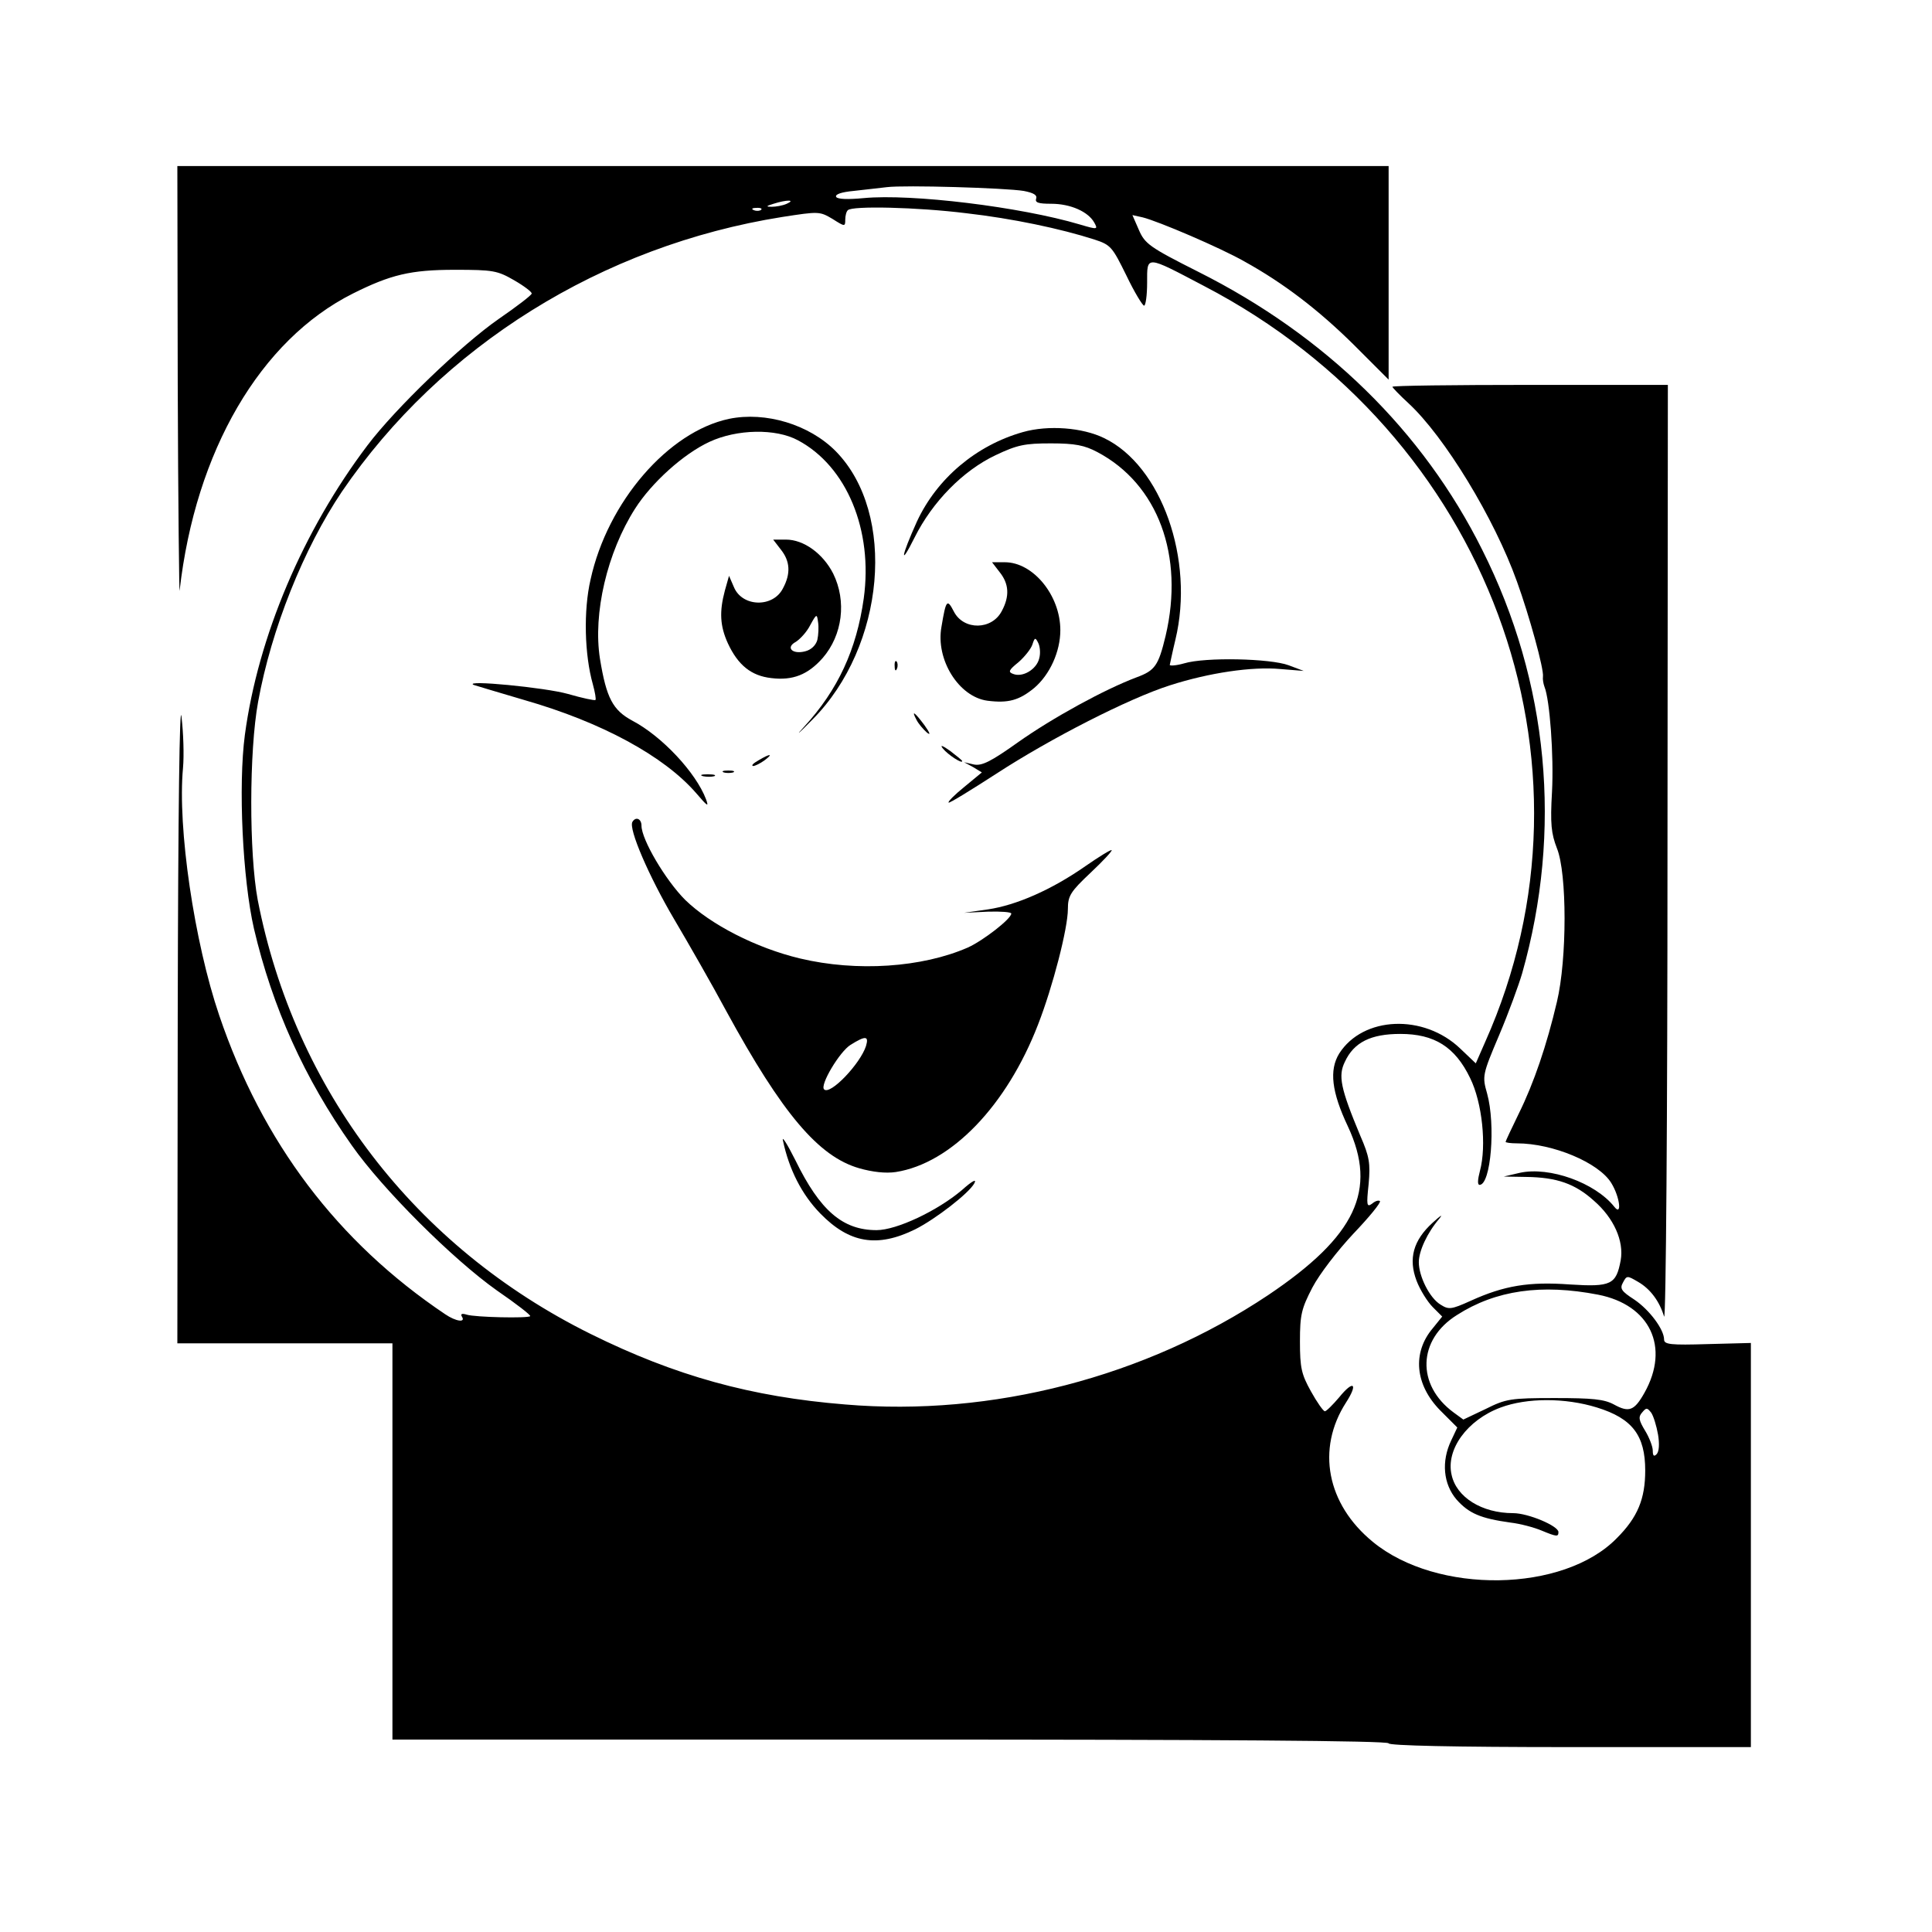 <?xml version="1.0" standalone="no"?>
<!DOCTYPE svg PUBLIC "-//W3C//DTD SVG 20010904//EN"
 "http://www.w3.org/TR/2001/REC-SVG-20010904/DTD/svg10.dtd">
<svg version="1.0" xmlns="http://www.w3.org/2000/svg"
 width="512pt" height="512pt" viewBox="0 0 512 512"
 preserveAspectRatio="xMidYMid meet">
<g transform="translate(0,512) scale(0.1,-0.1)"
fill="#000000" stroke="none">
<path d="M471 4103 c1 -318 4 -564 5 -548 42 370 214 664 459 787 100 50 153
63 270 63 102 0 113 -2 158 -28 26 -15 47 -31 46 -35 0 -4 -39 -34 -87 -67
-98 -68 -274 -237 -348 -335 -171 -226 -290 -507 -325 -767 -18 -135 -6 -383
24 -514 49 -209 134 -397 259 -574 82 -117 269 -303 385 -385 51 -35 91 -66
88 -68 -6 -6 -146 -3 -168 4 -13 4 -17 2 -13 -5 11 -17 -16 -13 -44 6 -286
192 -485 456 -599 792 -66 194 -111 498 -96 656 3 33 1 94 -4 135 -5 47 -9
-244 -10 -792 l-1 -868 285 0 285 0 0 -525 0 -525 1320 0 c857 0 1320 -3 1320
-10 0 -6 173 -10 480 -10 l480 0 0 536 0 535 -115 -3 c-97 -3 -115 -1 -115 12
0 27 -39 79 -79 106 -34 22 -39 29 -30 45 10 19 11 19 40 2 33 -19 57 -52 69
-92 5 -14 9 535 9 1222 l1 1247 -365 0 c-201 0 -365 -2 -365 -5 0 -2 19 -22
43 -44 95 -88 227 -304 287 -472 33 -91 72 -233 69 -252 -1 -7 1 -19 4 -27 14
-34 25 -182 20 -278 -5 -86 -2 -111 13 -150 27 -66 27 -294 0 -407 -27 -115
-61 -215 -101 -296 -19 -39 -35 -73 -35 -75 0 -2 13 -4 30 -4 95 0 217 -51
250 -105 23 -37 29 -90 8 -63 -51 64 -172 107 -250 90 l-43 -10 59 -1 c82 -1
130 -18 180 -63 53 -46 80 -107 71 -158 -12 -64 -25 -71 -134 -64 -109 8 -175
-3 -263 -43 -53 -24 -59 -24 -81 -10 -29 18 -57 75 -57 112 0 30 23 79 54 115
11 14 4 9 -17 -10 -52 -47 -65 -96 -43 -154 9 -24 29 -56 43 -70 l25 -25 -25
-31 c-55 -65 -47 -150 20 -218 l45 -45 -16 -34 c-27 -56 -21 -116 14 -157 33
-37 64 -50 143 -61 26 -3 63 -13 82 -21 41 -17 45 -17 45 -4 0 16 -80 50 -120
50 -83 0 -150 42 -163 101 -16 67 41 146 130 179 70 26 171 26 255 0 94 -29
128 -74 128 -167 0 -75 -20 -124 -75 -179 -141 -145 -477 -150 -647 -10 -122
100 -150 246 -71 369 33 51 20 61 -18 14 -17 -20 -34 -37 -38 -37 -4 0 -21 24
-37 53 -25 45 -29 62 -29 132 0 71 4 87 33 143 19 36 66 97 109 143 42 44 73
82 70 86 -4 3 -13 0 -21 -7 -14 -10 -15 -4 -9 52 5 55 2 73 -22 128 -53 127
-59 159 -41 196 24 52 69 74 147 74 90 0 145 -34 185 -117 32 -65 44 -179 26
-246 -6 -23 -7 -37 -1 -37 30 0 43 159 20 242 -13 46 -13 49 32 155 25 59 52
133 61 164 107 378 70 772 -106 1122 -157 315 -416 568 -753 737 -129 65 -141
74 -157 111 l-17 39 27 -6 c41 -10 207 -81 270 -117 103 -57 196 -128 290
-221 l92 -92 0 283 0 283 -1605 0 -1605 0 1 -577z m2242 511 c26 -5 36 -11 33
-20 -4 -11 6 -14 40 -14 51 0 98 -21 114 -50 10 -18 9 -19 -38 -5 -158 47
-447 82 -573 70 -42 -4 -69 -3 -73 3 -4 7 14 13 46 16 29 3 69 8 88 10 47 6
315 -2 363 -10z m-628 -34 c-11 -5 -29 -8 -40 -8 -16 0 -15 2 5 8 34 11 60 11
35 0z m-68 -16 c-3 -3 -12 -4 -19 -1 -8 3 -5 6 6 6 11 1 17 -2 13 -5z m543 -9
c123 -14 251 -41 341 -70 43 -14 47 -20 84 -95 21 -44 43 -80 47 -80 4 0 8 27
8 61 0 73 -5 73 151 -9 753 -392 1076 -1262 745 -2003 l-25 -57 -41 39 c-97
93 -258 86 -321 -13 -27 -44 -20 -102 23 -193 79 -169 21 -291 -211 -447 -325
-217 -732 -323 -1121 -290 -249 20 -451 76 -675 187 -466 231 -784 647 -882
1150 -23 123 -23 394 1 525 35 193 121 407 222 557 263 386 689 652 1167 728
97 15 99 15 133 -5 33 -21 34 -21 34 -2 0 10 3 22 7 25 11 12 184 8 313 -8z
m1675 -2866 c138 -27 191 -139 123 -260 -27 -48 -41 -53 -81 -31 -26 14 -57
17 -157 17 -117 0 -129 -2 -183 -29 l-59 -28 -26 19 c-99 73 -95 193 9 258
103 66 224 83 374 54z m159 -371 c4 -24 3 -45 -4 -52 -7 -7 -10 -4 -10 10 0
10 -9 34 -20 52 -17 28 -19 37 -8 49 11 13 13 13 24 -1 6 -9 14 -35 18 -58z"/>
<path d="M1932 4010 c-161 -34 -322 -220 -367 -426 -19 -82 -16 -199 6 -277 6
-22 9 -40 7 -42 -2 -2 -35 5 -73 16 -60 17 -278 38 -250 24 6 -2 66 -20 134
-40 206 -59 371 -149 456 -247 30 -35 34 -38 26 -16 -27 71 -117 167 -195 208
-52 28 -69 60 -86 164 -19 120 19 282 93 398 44 69 128 145 197 177 73 34 176
36 235 4 129 -69 199 -238 174 -419 -19 -135 -68 -242 -158 -340 -25 -27 -15
-19 22 19 193 194 224 546 62 711 -70 71 -186 106 -283 86z"/>
<path d="M2711 3975 c-124 -35 -228 -123 -281 -237 -42 -93 -47 -124 -6 -42
47 94 128 177 215 218 57 27 77 31 146 31 64 0 89 -5 123 -23 161 -85 231
-275 181 -487 -19 -79 -28 -92 -77 -110 -85 -32 -222 -107 -314 -172 -73 -52
-96 -63 -117 -59 l-26 6 24 -13 23 -14 -46 -38 c-26 -21 -45 -40 -42 -42 2 -2
59 33 127 77 143 93 350 199 460 234 103 33 217 50 292 43 l62 -5 -40 15 c-48
18 -221 22 -277 5 -21 -6 -38 -7 -38 -4 1 4 7 34 15 67 51 212 -37 461 -189
534 -57 28 -148 35 -215 16z"/>
<path d="M2069 3664 c25 -31 27 -64 6 -103 -26 -52 -108 -50 -130 3 l-13 30
-11 -39 c-15 -56 -13 -94 8 -140 27 -58 62 -86 115 -92 57 -7 97 9 136 53 53
61 64 151 28 224 -27 53 -78 90 -125 90 l-34 0 20 -26z m97 -240 c-4 -14 -16
-26 -32 -30 -34 -9 -53 10 -25 25 11 7 29 26 38 44 17 31 18 31 21 8 2 -12 1
-34 -2 -47z"/>
<path d="M2649 3604 c25 -31 27 -64 6 -103 -26 -51 -101 -52 -127 -2 -18 35
-21 32 -33 -40 -16 -87 46 -186 122 -196 55 -7 84 1 124 34 41 35 69 96 69
153 0 92 -72 180 -147 180 l-34 0 20 -26z m105 -229 c-7 -29 -44 -51 -69 -41
-14 5 -12 10 14 31 16 14 33 35 37 47 6 19 8 19 15 5 5 -9 7 -28 3 -42z"/>
<path d="M2371 3354 c0 -11 3 -14 6 -6 3 7 2 16 -1 19 -3 4 -6 -2 -5 -13z"/>
<path d="M2429 3212 c5 -10 18 -25 27 -33 11 -9 9 -2 -6 19 -26 35 -36 42 -21
14z"/>
<path d="M2499 3136 c13 -16 51 -41 51 -33 0 2 -15 14 -32 27 -21 15 -28 17
-19 6z"/>
<path d="M2010 3105 c-14 -8 -20 -14 -14 -15 5 0 19 7 30 15 24 18 16 19 -16
0z"/>
<path d="M1918 3073 c6 -2 18 -2 25 0 6 3 1 5 -13 5 -14 0 -19 -2 -12 -5z"/>
<path d="M1863 3063 c9 -2 23 -2 30 0 6 3 -1 5 -18 5 -16 0 -22 -2 -12 -5z"/>
<path d="M1676 2942 c-11 -18 44 -145 110 -257 39 -66 102 -176 139 -245 148
-271 244 -385 352 -416 35 -10 70 -14 97 -10 147 23 294 176 377 391 39 100
79 255 79 306 0 35 7 46 60 96 33 31 58 58 56 60 -2 2 -33 -17 -69 -42 -90
-63 -184 -104 -259 -115 l-63 -9 63 3 c34 1 62 -1 62 -5 0 -14 -75 -72 -115
-90 -121 -53 -294 -65 -445 -29 -117 28 -237 90 -304 155 -52 52 -116 160
-116 197 0 18 -15 25 -24 10z m619 -594 c-15 -47 -95 -131 -111 -115 -12 11
41 100 70 118 40 25 49 24 41 -3z"/>
<path d="M2075 2097 c16 -76 50 -143 99 -193 77 -79 151 -91 251 -42 54 27
143 96 157 122 7 13 -5 7 -33 -18 -65 -55 -173 -106 -226 -106 -90 0 -150 52
-215 185 -22 44 -37 67 -33 52z"/>
</g>
</svg>
